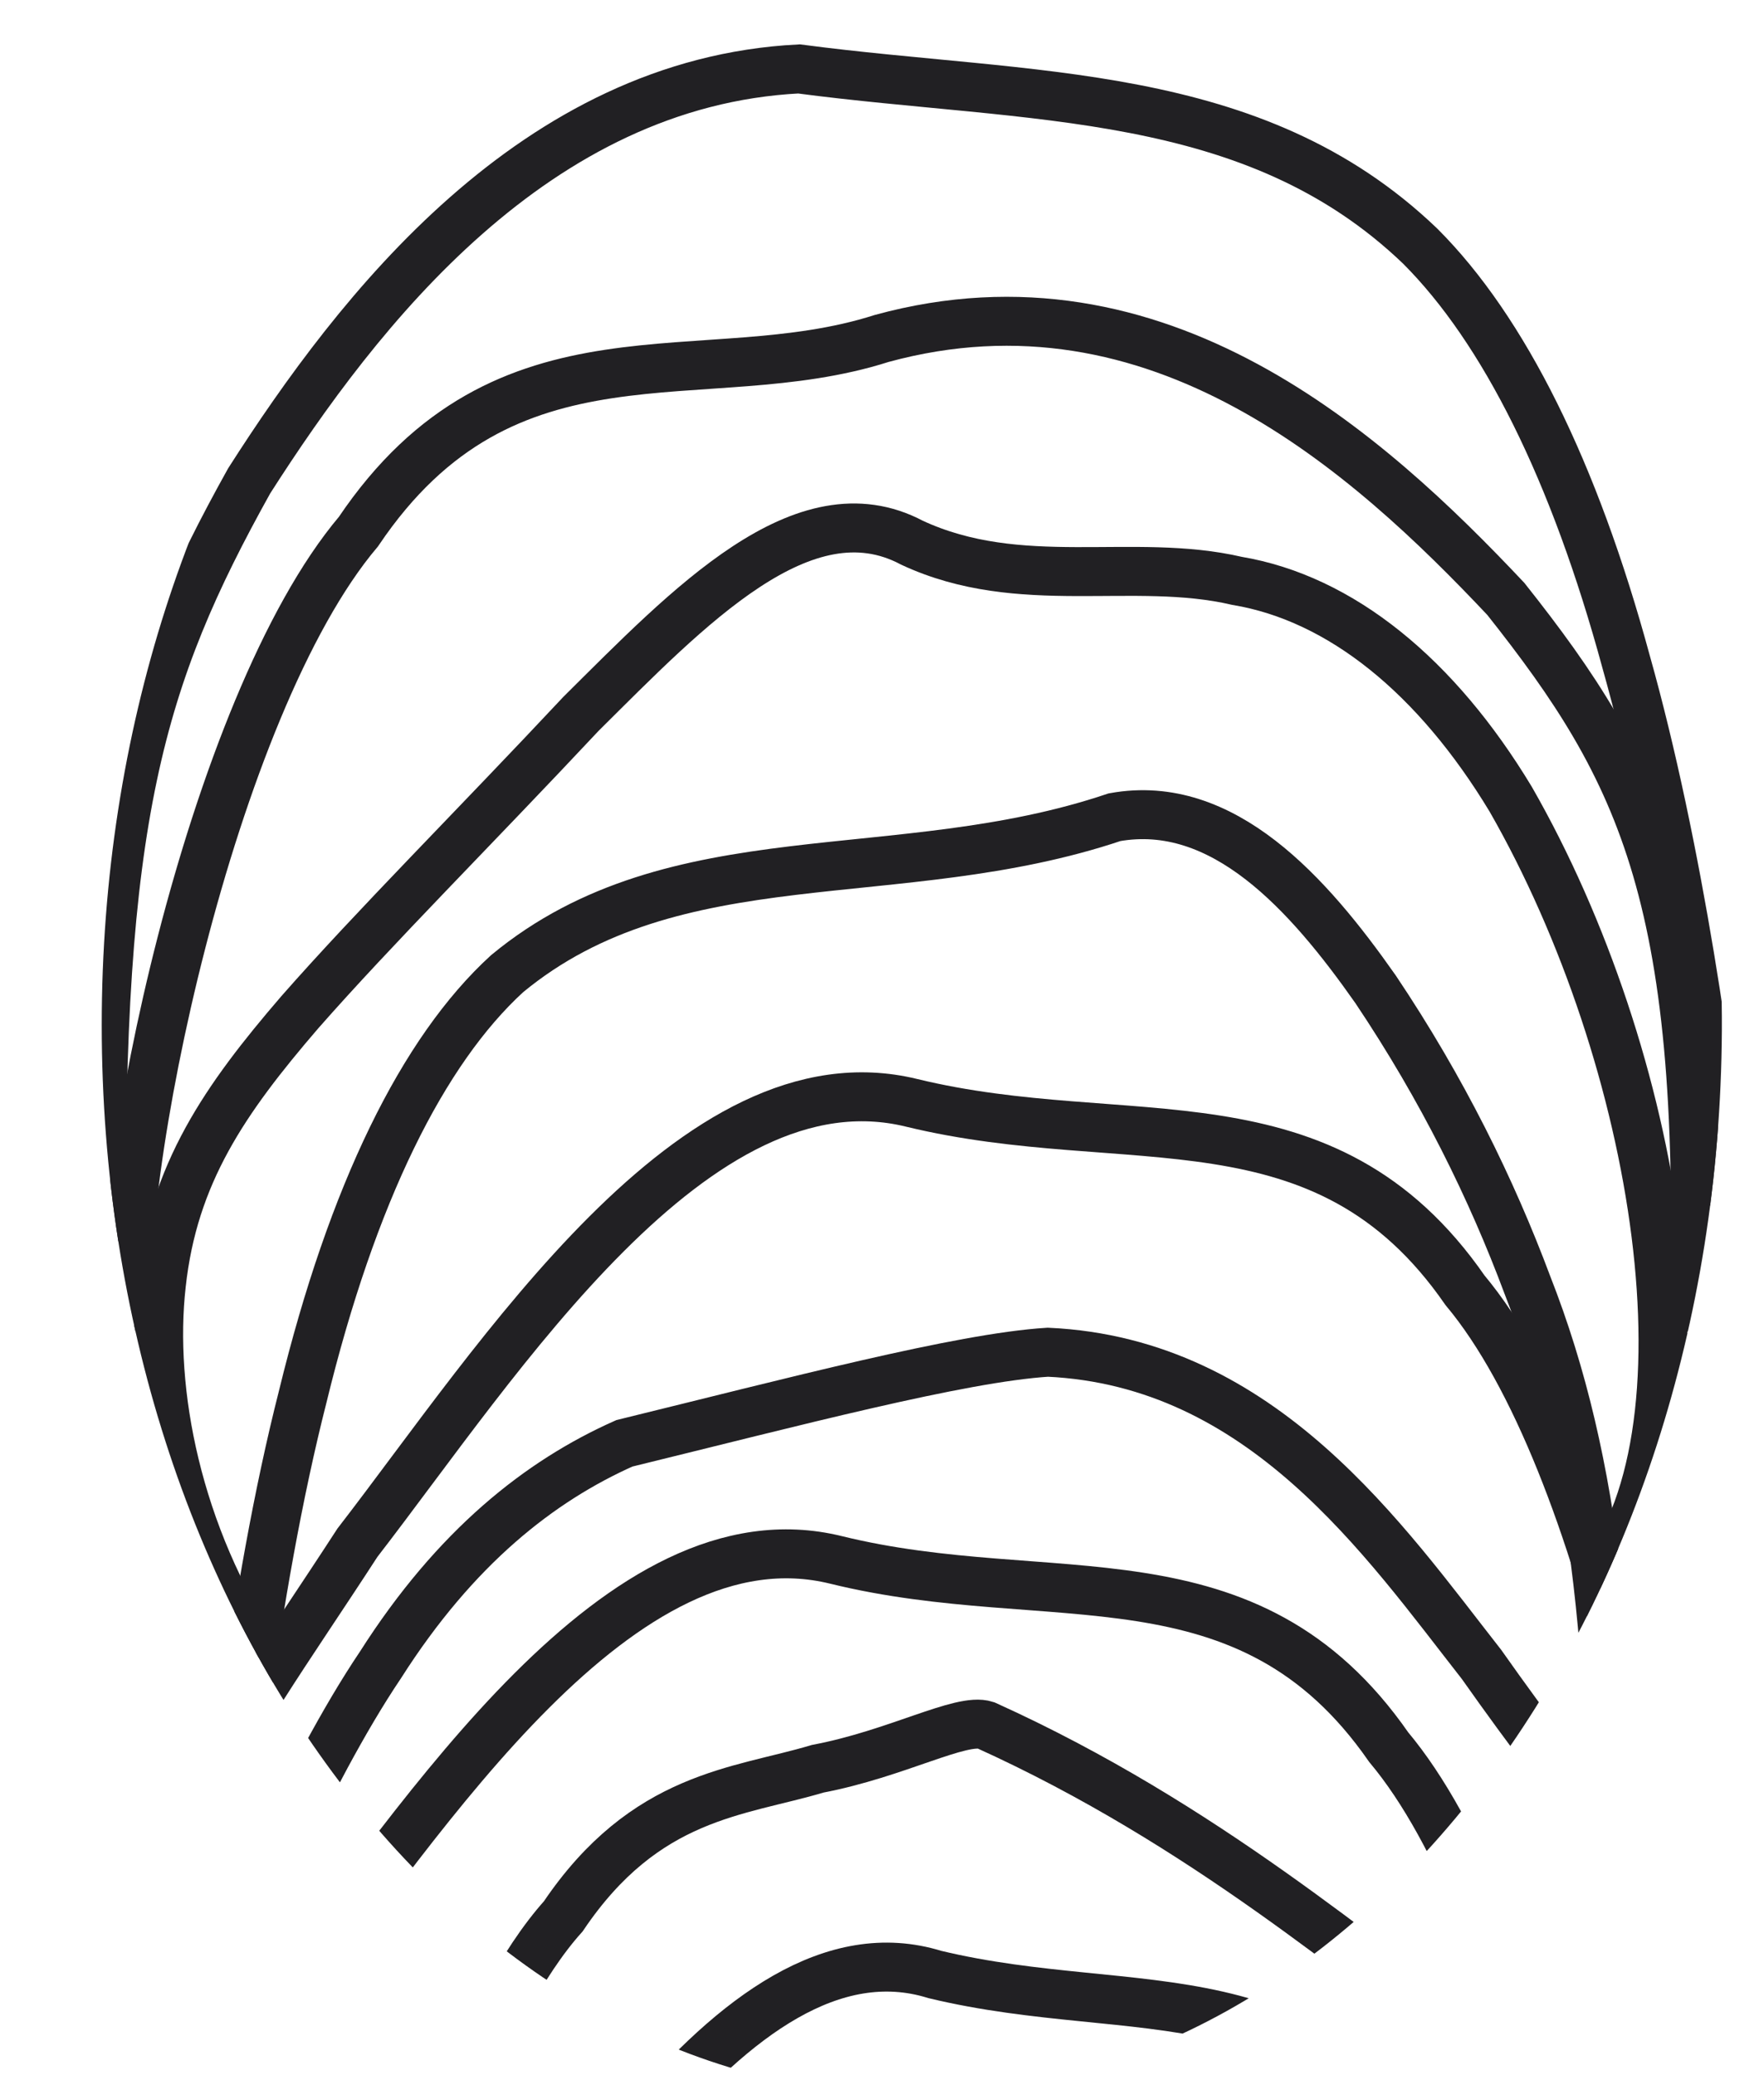 <svg xmlns="http://www.w3.org/2000/svg" xmlns:xlink="http://www.w3.org/1999/xlink" id="Layer_1" data-name="Layer 1"
  viewBox="75.68 150.19 119.29 140.29">
  <defs>
    <style>
      .cls-1 {
        clip-path: url(#clippath);
      }

      .cls-2,
      .cls-3 {
        fill: none;
      }

      .cls-2,
      .cls-4 {
        stroke-width: 0px;
      }

      .cls-3 {
        stroke: #212023;
        stroke-miterlimit: 10;
        stroke-width: 3.31px;
      }

      .cls-4 {
        fill: #000;
      }
    </style>
    <clipPath id="clippath">
      <path class="cls-2"
        d="M137.34,147.22c-30.25,0-54.79,32.4-54.78,72.29,0,39.87,24.53,72.29,54.78,72.29,30.25,0,54.55-32.15,54.78-71.93v-.95c-.24-39.54-24.77-71.7-54.78-71.7Z" />
    </clipPath>
  </defs>
  <g class="cls-1">
    <g id="Path_4059" data-name="Path 4059">
      <path class="cls-3"
        d="M82.56,234.12c-.29-28.63,2.57-38.13,9.97-51.42,7.4-11.58,19.33-26.95,37.18-27.85,15.77,2.08,30.7,1.14,42.01,11.98,5.66,5.66,10.42,15.19,13.93,28.12,3.52,12.49,5.79,28.39,6.47,36.68" />
    </g>
    <g id="Path_4060" data-name="Path 4060">
      <path class="cls-3"
        d="M84.34,240.23c-1.13-9.91,5.58-42.27,15.58-54.1,10.01-14.86,23.32-9.2,35.39-13.06,18.71-5.11,32.91,7.75,42.2,17.61,9.29,11.71,13.66,20.42,12.7,49.55" />
    </g>
    <g id="Path_4061" data-name="Path 4061">
      <path class="cls-3"
        d="M93.18,262.26c-5.55-8.35-7.4-18.02-6.59-25.22.81-7.49,4.28-12.51,9.36-18.41,5.08-5.78,11.77-12.44,19.02-20.18,7.25-7.19,15.06-15.46,22.38-11.57,7.33,3.41,14.94.94,21.98,2.58,7.04,1.18,13.5,6.46,18.51,14.76,10.02,17.47,14.25,43.16,5.72,53.12" />
    </g>
    <g id="Path_4062" data-name="Path 4062">
      <path class="cls-3"
        d="M90.87,281.23c0-6.21,1.93-23.47,5.28-36.61,3.35-13.75,8.13-23.4,13.82-28.6,11.38-9.41,26.43-5.65,41.08-10.58,7.33-1.32,13.11,5.16,17.65,11.63,4.55,6.78,7.86,13.55,10.26,19.97,4.8,12.21,5.94,25.71,5.94,47.31" />
    </g>
    <g id="Path_4063" data-name="Path 4063">
      <path class="cls-3"
        d="M84.34,297.16c0-21.65,5.93-27.9,15.51-42.67,9.59-12.41,22.83-33.33,37.48-29.74,14.65,3.56,27.87-1.12,37.42,12.67,9.56,11.43,15.45,41.33,15.45,59.63" />
    </g>
    <g id="Path_4064" data-name="Path 4064">
      <path class="cls-3"
        d="M88.79,286.66c3.12-5.33,7.55-16.38,12.62-23.91,5.08-7.98,10.79-12.44,16.49-14.98,11.4-2.79,22.72-5.79,28.64-6.16,14.54.67,22.76,12.73,29.33,21.11,6.57,9.32,11.5,14.96,19.44,24.38" />
    </g>
    <g id="Path_4065" data-name="Path 4065">
      <path class="cls-3"
        d="M79.33,327.94c0-21.64,5.93-27.89,15.5-42.63,9.57-12.38,22.79-33.25,37.38-29.66,14.59,3.59,27.81-1.12,37.38,12.66,9.57,11.42,15.5,41.33,15.5,59.63" />
    </g>
    <g id="Path_4066" data-name="Path 4066">
      <path class="cls-3"
        d="M103.06,323.85c-4.29-.61-4.39-5-2.03-14.63,2.36-9.02,7.18-23.29,12.74-29.47,5.56-8.24,11.87-8.38,17.21-9.98,5.33-1.01,9.7-3.48,11.36-2.94,14.88,6.73,25.47,16.12,32.97,21.39,7.5,5.74,11.93,7.36,14.47,9.47,2.54,2.1,3.2,4.7,3.19,11.89-.01,6.68-.7,17.95-.85,25.51" />
    </g>
    <g id="Path_4069" data-name="Path 4069">
      <path class="cls-3"
        d="M87.56,361.83c0-22.13,5.95-28.18,15.35-44.6,9.39-13.72,22.23-37.82,35.99-33.55,13.76,3.31,25.82-.8,34.43,14.71,8.61,12.97,13.78,45.56,13.78,63.44" />
    </g>
  </g>
</svg>